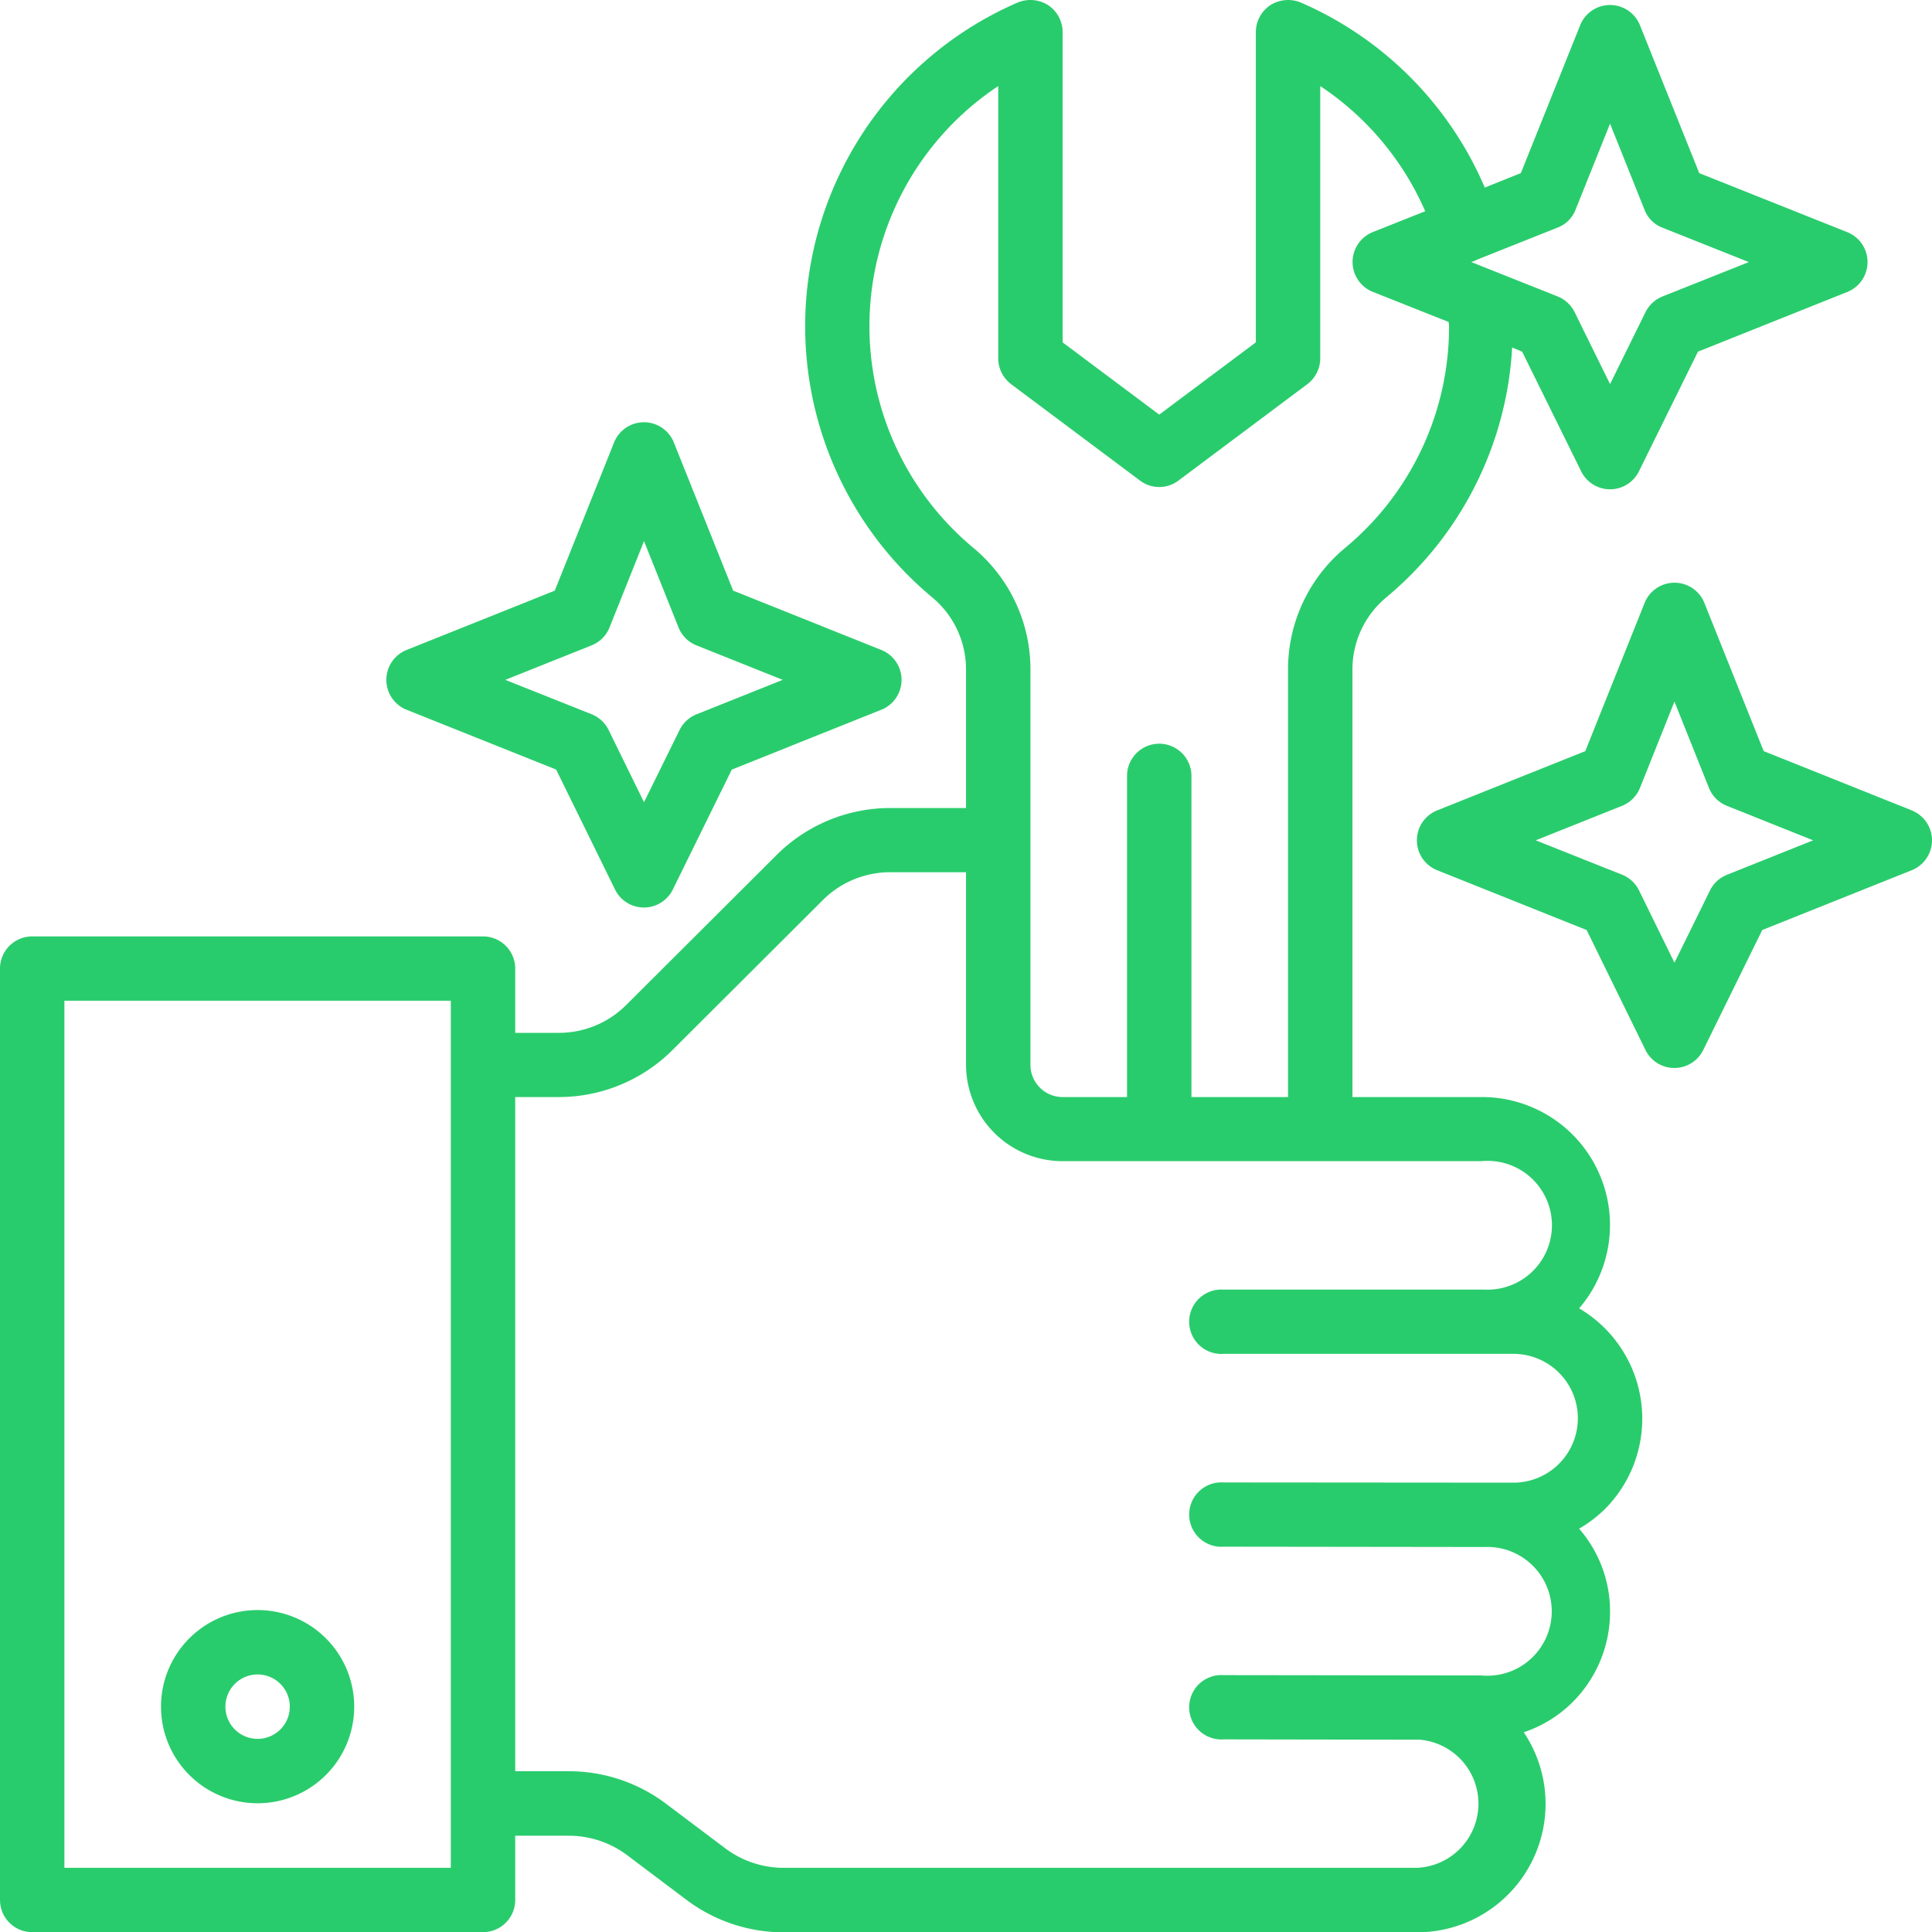 <?xml version="1.0" encoding="UTF-8"?> <svg xmlns="http://www.w3.org/2000/svg" width="59.998" height="60" viewBox="0 0 59.998 60" class="svg replaced-svg"><g id="f2" transform="translate(-2 -1.84)"><path id="Path_24601" data-name="Path 24601" d="M10,52a3,3,0,1,0,3,3A3,3,0,0,0,10,52Zm0,4a1,1,0,1,1,1-1A1,1,0,0,1,10,56Z" transform="translate(0 -0.16)" fill="#29cc6c"></path><path id="Path_24602" data-name="Path 24602" d="M61.371,27.071l-4.6-1.841-1.841-4.6a1,1,0,0,0-1.858,0l-1.841,4.6-4.6,1.841a1,1,0,0,0,0,1.858l4.642,1.857L53.1,34.512a1,1,0,0,0,1.794,0l1.832-3.726,4.642-1.857a1,1,0,0,0,0-1.858Zm-5.742,2a1,1,0,0,0-.526.488L54,31.8l-1.1-2.244a1,1,0,0,0-.526-.488L49.692,28l2.679-1.071a1,1,0,0,0,.558-.557L54,23.692l1.071,2.68a1,1,0,0,0,.558.557L58.308,28Z" transform="translate(0 -0.064)" fill="#29cc6c"></path><path id="Path_24603" data-name="Path 24603" d="M14.629,23.929l4.642,1.857L21.1,29.512a1,1,0,0,0,1.794,0l1.832-3.726,4.642-1.857a1,1,0,0,0,0-1.858l-4.6-1.841-1.841-4.6a1,1,0,0,0-1.858,0l-1.841,4.6-4.6,1.841a1,1,0,0,0,0,1.858Zm5.742-2a1,1,0,0,0,.558-.557L22,18.692l1.071,2.68a1,1,0,0,0,.558.557L26.308,23l-2.679,1.071a1,1,0,0,0-.526.488L22,26.8l-1.1-2.244a1,1,0,0,0-.526-.488L17.692,23Z" transform="translate(0 -0.047)" fill="#29cc6c"></path><path id="Path_24604" data-name="Path 24604" d="M59.37,9.051l-4.6-1.835L52.93,2.628a1,1,0,0,0-1.86,0L49.23,7.216l-1.12.449A10.956,10.956,0,0,0,42.4,1.92a1.036,1.036,0,0,0-.95.08,1.01,1.01,0,0,0-.45.838v9.634l-3,2.244-3-2.244V2.837A1.01,1.01,0,0,0,34.55,2a1.033,1.033,0,0,0-.95-.08A10.957,10.957,0,0,0,30.96,20.4,2.909,2.909,0,0,1,32,22.654v4.279H29.66a5,5,0,0,0-3.54,1.456l-4.66,4.648a2.96,2.96,0,0,1-2.12.878H18V31.92a1,1,0,0,0-1-1H3a1,1,0,0,0-1,1V60.843a1,1,0,0,0,1,1H17a1,1,0,0,0,1-1V58.848h1.67a3.023,3.023,0,0,1,1.8.6l1.86,1.4a5.017,5.017,0,0,0,3,1H46a3.989,3.989,0,0,0,3.32-6.213,3.9,3.9,0,0,0,1.51-.928A3.969,3.969,0,0,0,52,51.867a3.913,3.913,0,0,0-.96-2.553,4.117,4.117,0,0,0,.79-.6,3.975,3.975,0,0,0-.79-6.243A3.974,3.974,0,0,0,48,35.909H44V22.654A2.909,2.909,0,0,1,45.04,20.4a10.874,10.874,0,0,0,3.92-7.769l.31.13,1.83,3.71a1,1,0,0,0,1.8,0l1.83-3.71,4.64-1.855a1,1,0,0,0,0-1.855ZM16,59.845H4V32.917H16ZM48,37.9a2,2,0,1,1,.12,3.989H40a1,1,0,1,0,0,1.995h9a2,2,0,1,1,0,4h-.01L40,47.877a1,1,0,1,0,0,1.995l8.1.01a2,2,0,1,1-.1,3.989h-.01L40,53.861a1,1,0,1,0,0,1.995l6.09.01A1.994,1.994,0,0,1,46,59.845H26.33a3.023,3.023,0,0,1-1.8-.6l-1.86-1.4a5.017,5.017,0,0,0-3-1H18V35.909h1.34a5,5,0,0,0,3.54-1.456l4.66-4.648a2.96,2.96,0,0,1,2.12-.878H32v5.984A3,3,0,0,0,35,37.9ZM43.76,18.865A4.9,4.9,0,0,0,42,22.654V35.909H39V25.936a1,1,0,0,0-2,0v9.973H35a1,1,0,0,1-1-1V22.654a4.9,4.9,0,0,0-1.76-3.79A8.953,8.953,0,0,1,33,4.513V12.97a1.01,1.01,0,0,0,.4.8l4,2.992a.992.992,0,0,0,1.2,0l4-2.992a1.01,1.01,0,0,0,.4-.8V4.513A8.959,8.959,0,0,1,46.26,8.4l-1.63.648a1,1,0,0,0,0,1.855l2.36.937c0,.05.01.09.01.13A8.921,8.921,0,0,1,43.76,18.865Zm9.87-7.819a1.014,1.014,0,0,0-.53.489L52,13.768l-1.1-2.234a1.014,1.014,0,0,0-.53-.489L47.69,9.978l.14-.05c0-.01,0-.01.01-.01s.01-.01.02-.01l2.51-1a.965.965,0,0,0,.56-.559L52,5.68l1.07,2.673a.965.965,0,0,0,.56.559l2.68,1.067Z" transform="translate(0 0)" fill="#29cc6c"></path></g></svg> 